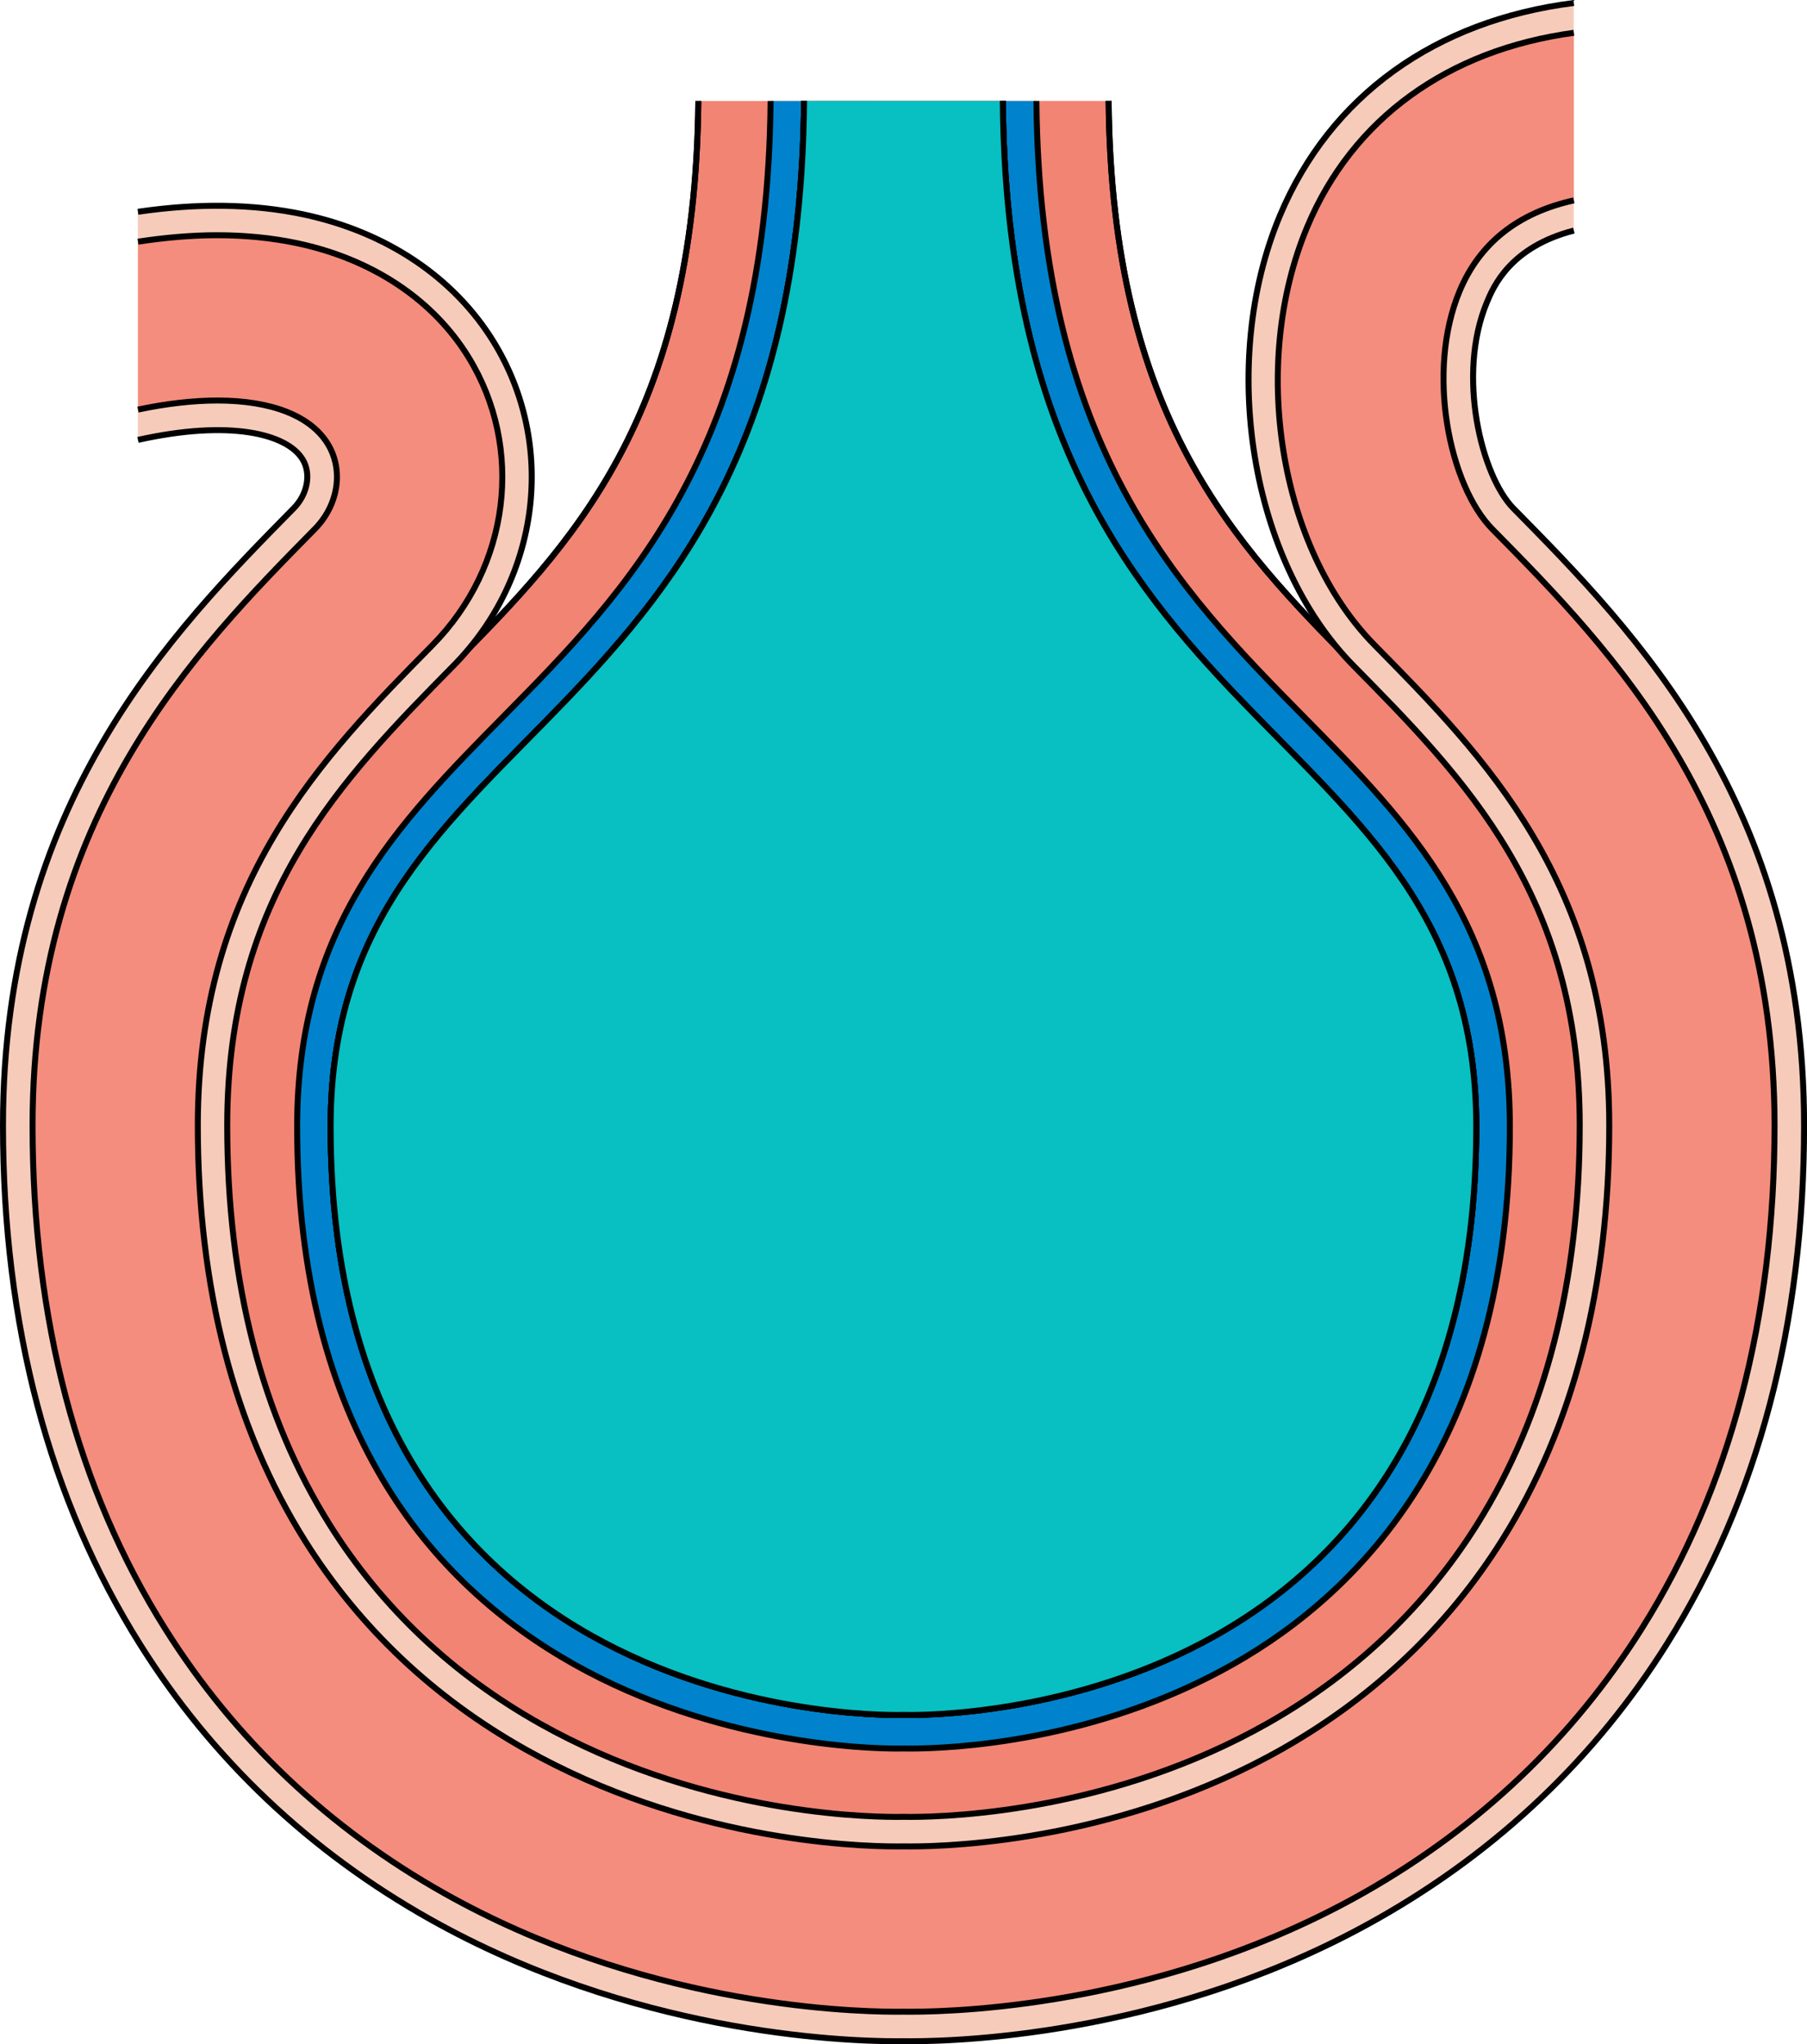 <?xml version="1.0" encoding="utf-8"?>
<!-- Generator: Adobe Illustrator 24.1.1, SVG Export Plug-In . SVG Version: 6.00 Build 0)  -->
<svg version="1.1" id="Layer_1" xmlns="http://www.w3.org/2000/svg" xmlns:xlink="http://www.w3.org/1999/xlink" x="0px" y="0px"
	 width="302.36px" height="342.06px" viewBox="0 0 302.36 342.06" enable-background="new 0 0 302.36 342.06" xml:space="preserve">
<g>
	<path fill="#F28474" stroke="#000000" stroke-miterlimit="10" d="M116.85,16.9c-0.5,53.16-21.17,74.15-41.2,94.46
		c-18.7,18.97-38.03,38.59-38.03,77.16c0,58.69,28.55,87.05,52.49,100.5c25.85,14.52,52.42,15.65,59.95,15.65
		c0.46,0,0.84,0,1.11-0.01c0.27,0,0.64,0.01,1.11,0.01c7.59,0,34.36-1.14,60.11-15.75c23.87-13.55,52.33-41.97,52.33-100.41
		c0-38.56-19.33-58.19-38.03-77.16c-20.02-20.32-40.69-41.31-41.19-94.46"/>
	<path fill="none" stroke="#000000" stroke-miterlimit="10" d="M57.63,188.52"/>
	<path fill="none" stroke="#000000" stroke-miterlimit="10" d="M152.29,284.68c-0.31,0-0.56,0-0.75-0.01l-0.36-0.01l-0.36,0.01
		c-0.19,0-0.44,0.01-0.76,0.01"/>
	<path fill="none" stroke="#000000" stroke-miterlimit="10" d="M244.73,188.52"/>
	<path fill="none" stroke="#000000" stroke-miterlimit="10" d="M116.85,16.9c-0.5,53.16-21.17,74.15-41.2,94.46
		c-18.7,18.97-38.03,38.59-38.03,77.16c0,58.69,28.55,87.05,52.49,100.5c25.85,14.52,52.42,15.65,59.95,15.65
		c0.46,0,0.84,0,1.11-0.01c0.27,0,0.64,0.01,1.11,0.01c7.59,0,34.36-1.14,60.11-15.75c23.87-13.55,52.33-41.97,52.33-100.41
		c0-38.56-19.33-58.19-38.03-77.16c-20.02-20.32-40.69-41.31-41.19-94.46"/>
	<path fill="#F7CBBA" d="M248.78,50.58c1.07-2.57,3.88-9.25,14.55-12V0.5c-23.15,2.92-40.78,15.53-49.18,35.59
		c-10.35,24.72-4.94,57.8,12.32,75.31c18.61,18.88,37.85,38.41,37.85,76.91c0,26.14-5.77,48.59-17.15,66.74
		c-8.66,13.81-20.45,25.02-35.04,33.3c-25.64,14.55-52.3,15.68-59.86,15.68c-0.31,0-0.58,0-0.8-0.01l-0.3,0l-0.3,0
		c-0.22,0-0.49,0.01-0.8,0.01c-7.5,0-33.95-1.12-59.7-15.59c-14.63-8.22-26.46-19.39-35.15-33.21
		c-11.42-18.16-17.21-40.67-17.21-66.92c0-38.5,19.24-58.02,37.85-76.91c14.54-14.76,17.29-37.07,6.69-54.26
		c-6.65-10.78-17.95-18.33-31.82-21.27c-8.38-1.77-17.63-1.9-27.66-0.43v38.17c15.33-3.42,24.89-1.05,27.53,3.23
		c1.48,2.4,0.86,5.85-1.48,8.22C28.62,105.89,0.5,134.43,0.5,188.31c0,33.43,7.73,62.67,22.97,86.9
		c12.06,19.18,28.39,34.64,48.53,45.96c33.69,18.93,68.28,20.4,78.08,20.4c0.41,0,0.77,0,1.1-0.01c0.32,0,0.69,0.01,1.1,0.01
		c9.88,0,44.75-1.48,78.39-20.58c20.05-11.38,36.31-26.86,48.31-46c15.19-24.22,22.89-53.38,22.89-86.68
		c0-53.88-28.12-82.42-48.64-103.25C247.88,79.65,243.68,62.79,248.78,50.58z"/>
	<path fill="#F48D7D" d="M244.23,48.67c3.36-8.02,9.77-13.09,19.11-15.16V5.49C242.29,8.35,226.32,19.84,218.72,38
		c-9.64,23.02-4.68,53.74,11.28,69.94c18.41,18.68,39.27,39.85,39.27,80.37c0,27.08-6.03,50.42-17.91,69.36
		c-9.1,14.51-21.48,26.28-36.78,34.97c-26.69,15.15-54.43,16.33-62.3,16.33c-0.34,0-1.09-0.01-1.09-0.01s-0.76,0.01-1.1,0.01
		c-7.8,0-35.33-1.17-62.12-16.22c-15.36-8.63-27.78-20.37-36.91-34.89C39.14,238.9,33.1,215.5,33.1,188.31
		c0-40.52,20.86-61.69,39.27-80.37c12.94-13.13,15.41-32.95,6-48.21c-5.93-9.62-16.1-16.37-28.64-19.03
		c-4.2-0.89-8.71-1.34-13.42-1.34c-4.2,0-8.63,0.38-13.22,1.08v28.09c4.78-1.01,9.24-1.52,13.32-1.52c9,0,15.55,2.57,18.42,7.23
		c2.7,4.38,1.81,10.25-2.16,14.28c-19.93,20.23-47.22,47.92-47.22,99.78c0,32.48,7.47,60.84,22.21,84.27
		c11.62,18.47,27.35,33.37,46.77,44.28c32.64,18.34,66.17,19.77,75.66,19.77c0.39,0,0.73,0,1.04-0.01c0,0,0.77,0.01,1.16,0.01
		c9.58,0,43.36-1.44,75.95-19.93c19.33-10.97,35-25.89,46.56-44.32c14.69-23.42,22.13-51.7,22.13-84.06
		c0-51.86-27.29-79.56-47.22-99.78C242.51,81.23,238.55,62.23,244.23,48.67z"/>
	<path fill="none" stroke="#000000" stroke-miterlimit="10" d="M23.09,68.54c4.78-1.01,9.24-1.52,13.32-1.52
		c9,0,15.55,2.57,18.42,7.23c2.7,4.38,1.81,10.25-2.16,14.28c-19.93,20.23-47.22,47.92-47.22,99.78c0,32.48,7.47,60.84,22.21,84.27
		c11.62,18.47,27.35,33.37,46.77,44.28c32.64,18.34,66.17,19.77,75.66,19.77c0.39,0,0.73,0,1.04-0.01c0,0,0.77,0.01,1.16,0.01
		c9.58,0,43.36-1.44,75.95-19.93c19.33-10.97,35-25.89,46.56-44.32c14.69-23.42,22.13-51.7,22.13-84.06
		c0-51.86-27.29-79.56-47.22-99.78c-7.19-7.3-11.14-26.29-5.47-39.85c3.36-8.02,9.77-13.09,19.11-15.16"/>
	<path fill="none" stroke="#000000" stroke-miterlimit="10" d="M263.34,5.49C242.29,8.35,226.32,19.84,218.72,38
		c-9.64,23.02-4.68,53.74,11.28,69.94c18.41,18.68,39.27,39.85,39.27,80.37c0,27.08-6.03,50.42-17.91,69.36
		c-9.1,14.51-21.48,26.28-36.78,34.97c-26.69,15.15-54.43,16.33-62.3,16.33c-0.34,0-1.09-0.01-1.09-0.01s-0.76,0.01-1.1,0.01
		c-7.8,0-35.33-1.17-62.12-16.22c-15.36-8.63-27.78-20.37-36.91-34.89C39.14,238.9,33.1,215.5,33.1,188.31
		c0-40.52,20.86-61.69,39.27-80.37c12.94-13.13,15.41-32.95,6-48.21c-5.93-9.62-16.1-16.37-28.64-19.03
		c-4.2-0.89-8.71-1.34-13.42-1.34c-4.2,0-8.63,0.38-13.22,1.08"/>
	<path fill="none" stroke="#000000" stroke-miterlimit="10" d="M263.34,0.5c-23.15,2.92-40.78,15.53-49.18,35.59
		c-10.35,24.72-4.94,57.8,12.32,75.31c18.61,18.88,37.85,38.41,37.85,76.91c0,26.14-5.77,48.59-17.15,66.74
		c-8.66,13.81-20.45,25.02-35.04,33.3c-25.64,14.55-52.3,15.68-59.86,15.68c-0.31,0-0.58,0-0.8-0.01l-0.3,0l-0.3,0
		c-0.22,0-0.49,0.01-0.8,0.01c-7.5,0-33.95-1.12-59.7-15.59c-14.63-8.22-26.46-19.39-35.15-33.21
		c-11.42-18.16-17.21-40.67-17.21-66.92c0-38.5,19.24-58.02,37.85-76.91c14.54-14.76,17.29-37.07,6.69-54.26
		c-6.65-10.78-17.95-18.33-31.82-21.27c-8.38-1.77-17.63-1.9-27.66-0.43"/>
	<path fill="none" stroke="#000000" stroke-miterlimit="10" d="M23.09,73.61c15.33-3.42,24.89-1.05,27.53,3.23
		c1.48,2.4,0.86,5.85-1.48,8.22C28.62,105.89,0.5,134.43,0.5,188.31c0,33.43,7.73,62.67,22.97,86.9
		c12.06,19.18,28.39,34.64,48.53,45.96c33.69,18.93,68.28,20.4,78.08,20.4c0.41,0,0.77,0,1.1-0.01c0.32,0,0.69,0.01,1.1,0.01
		c9.88,0,44.75-1.48,78.39-20.58c20.05-11.38,36.31-26.86,48.31-46c15.19-24.22,22.89-53.38,22.89-86.68
		c0-53.88-28.12-82.42-48.64-103.25c-5.33-5.41-9.54-22.27-4.43-34.48c1.07-2.57,3.88-9.25,14.55-12"/>
	<path fill="#0083CC" stroke="#000000" stroke-miterlimit="10" d="M128.94,16.9c-0.53,58.14-23.93,81.9-44.67,102.95
		c-17.77,18.03-34.55,35.06-34.55,68.67c0,101.15,90.08,104.07,100.35,104.07c0.54,0,0.91-0.01,1.1-0.01
		c0.21,0.01,0.59,0.01,1.12,0.01h0c6.84,0,30.97-1.02,54.14-14.17c21.08-11.96,46.21-37.27,46.21-89.89
		c0-33.61-16.78-50.64-34.55-68.68C197.35,98.8,173.95,75.04,173.42,16.9"/>
	<path fill="#F48D7D" stroke="#000000" stroke-miterlimit="10" d="M134.54,16.9c-0.93,109.07-79.22,101.45-79.22,171.62
		c0,101.89,95.85,98.44,95.85,98.44s95.85,3.45,95.85-98.44c0-70.17-78.29-62.55-79.22-171.62"/>
	<path fill="#F48D7D" stroke="#000000" stroke-miterlimit="10" d="M134.54,16.9c-0.93,109.07-79.22,101.45-79.22,171.62
		c0,101.89,95.85,98.44,95.85,98.44s95.85,3.45,95.85-98.44c0-70.17-78.29-62.55-79.22-171.62"/>
	<path fill="#08BFC2" stroke="#000000" stroke-miterlimit="10" d="M134.54,16.9c-0.93,109.07-79.22,101.45-79.22,171.62
		c0,101.89,95.85,98.44,95.85,98.44s95.85,3.45,95.85-98.44c0-70.17-78.29-62.55-79.22-171.62"/>
</g>
</svg>
